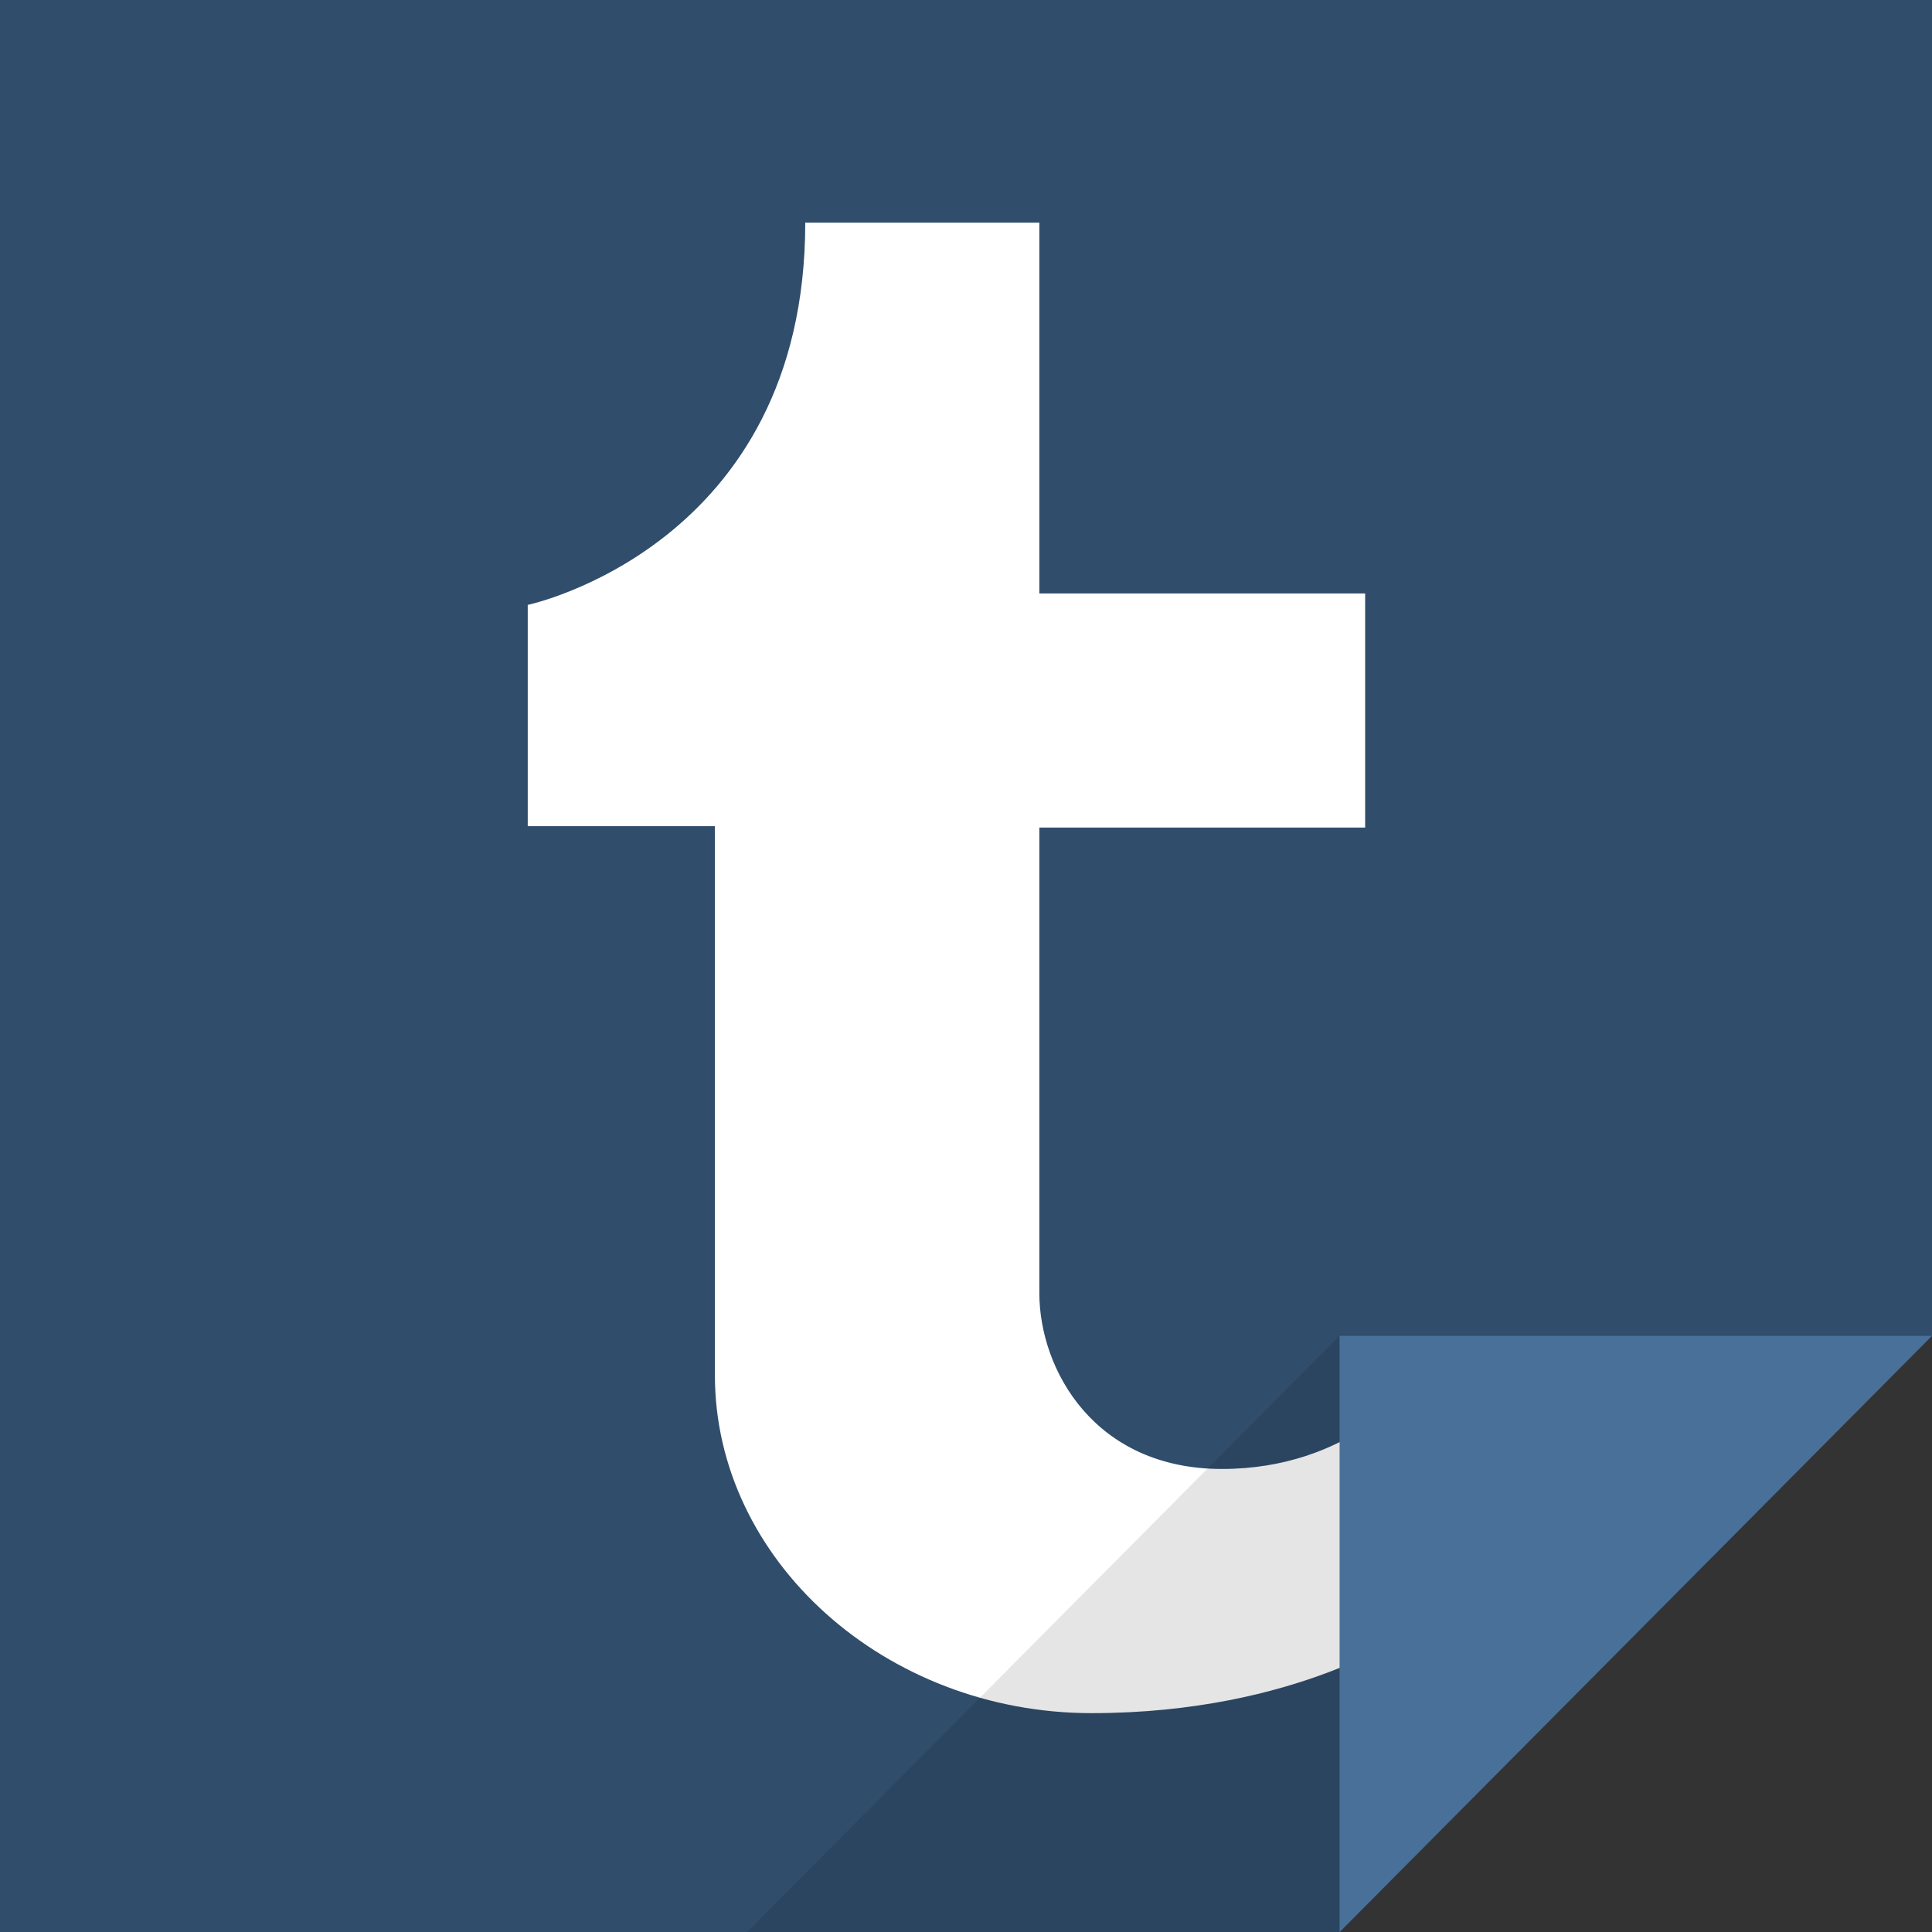 <?xml version="1.0" ?><!DOCTYPE svg  PUBLIC '-//W3C//DTD SVG 1.1//EN'  'http://www.w3.org/Graphics/SVG/1.1/DTD/svg11.dtd'><svg enable-background="new 0 0 512 512" height="512px" id="tumblr_2_" version="1.1" viewBox="0 0 512 512" width="512px" xml:space="preserve" xmlns="http://www.w3.org/2000/svg" xmlns:xlink="http://www.w3.org/1999/xlink"><rect x="0" y="0" width="512" height="512" fill="#333333" stroke="none"/><g id="bg_copy_10"><g><polygon fill="#304D6B" points="0,0 0,512 355,512 512,354 512,0   "/></g></g><g id="tumblr"><g><path d="M323.822,389.291c-33.772,0-48.386-26.327-48.386-46.638c0-8.993,0-63.118,0-123.342h86.343v-62.033    h-86.343c0-51.856,0-98.279,0-98.279s-34.999,0-62.036,0c0,85.768-73.545,101.307-73.545,101.307v58.644h49.599    c0,0,0,96.616,0,145.511c0,48.904,45.042,89.539,99.837,89.539c54.796,0,84.852-21.831,84.852-21.831v-64.684    C374.144,367.484,357.606,389.291,323.822,389.291z" fill="#FFFFFF"/></g></g><g id="Clip_Light_copy_10"><g><polygon fill="#497098" points="355,354 355,512.02 512,354   "/></g></g><g id="Shadow_Clip_copy_10" opacity="0.102"><g><polygon points="198,512 355,512 355,353.98   "/></g></g></svg>